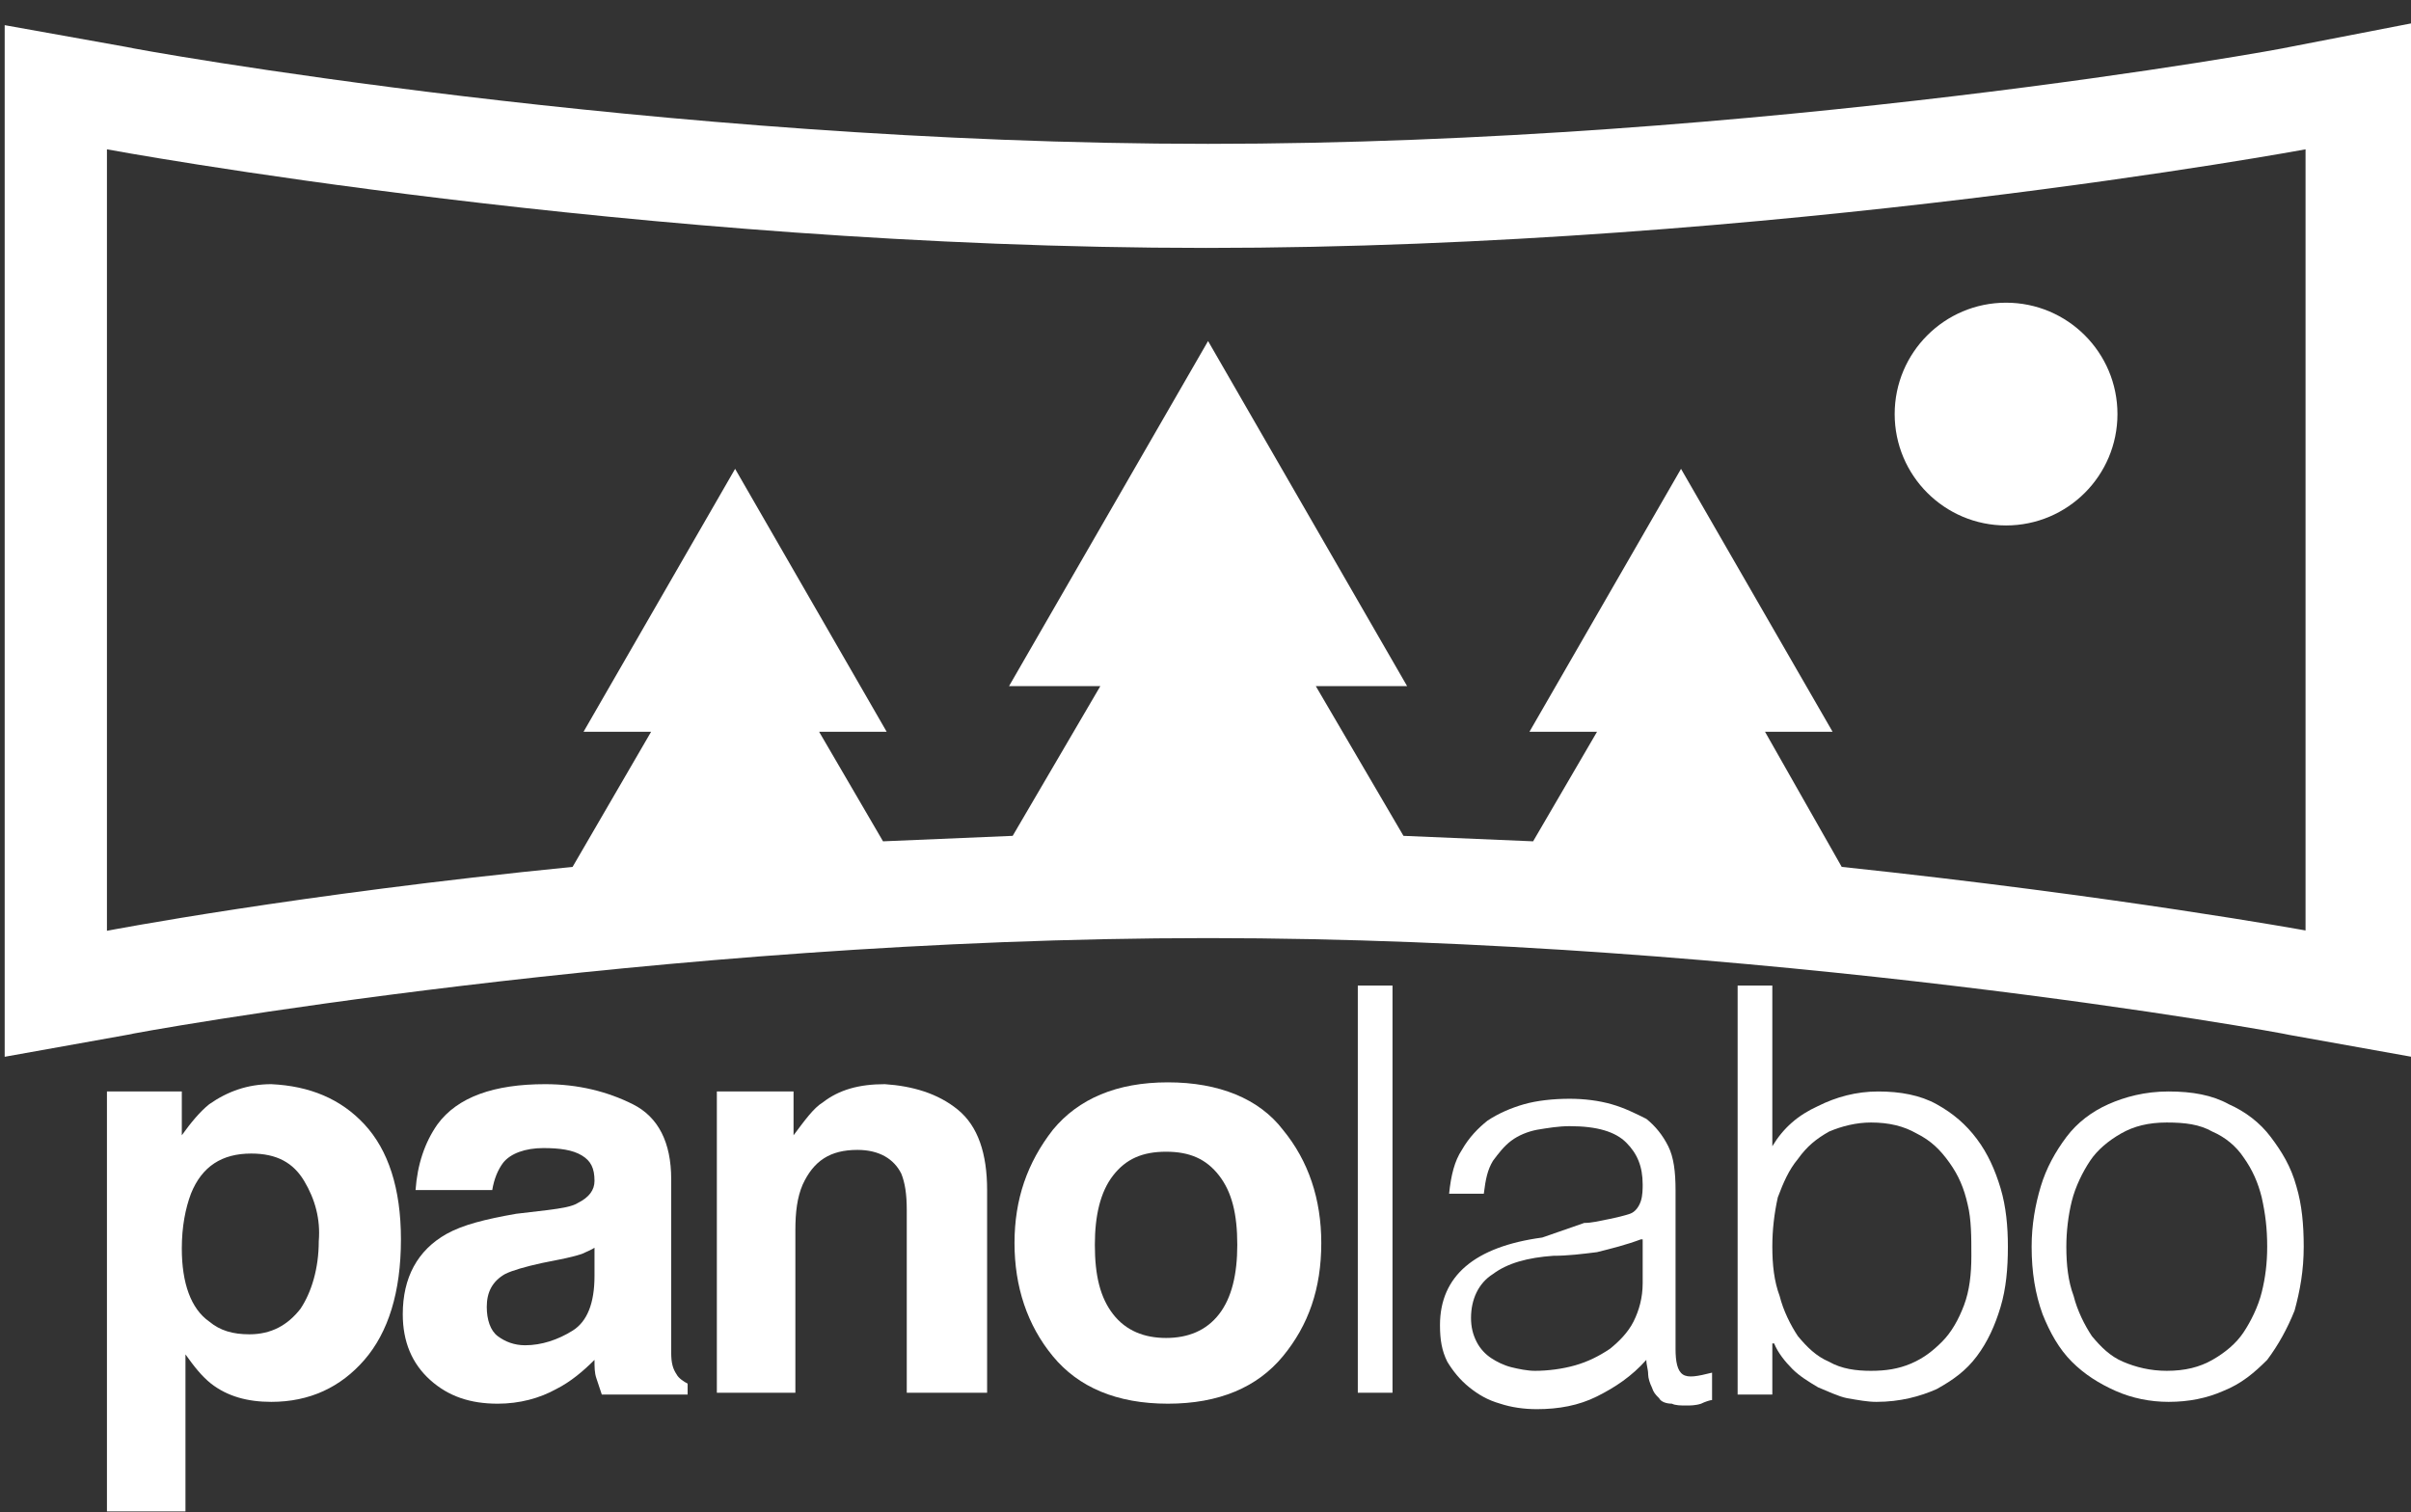 <?xml version="1.0" encoding="utf-8"?>
<!-- Generator: Adobe Illustrator 18.1.1, SVG Export Plug-In . SVG Version: 6.00 Build 0)  -->
<svg version="1.1" id="レイヤー_1" xmlns="http://www.w3.org/2000/svg" xmlns:xlink="http://www.w3.org/1999/xlink" x="0px"
	 y="0px" viewBox="326 115 338 212" enable-background="new 326 115 338 212" xml:space="preserve">
<rect x="326" y="115" width="338" height="212" fill="#333333" stroke="none"/>
<g>
	<circle fill="#FFFFFF" cx="607.232" cy="173.056" r="15.616"/>
	<path fill="#FFFFFF" d="M646.912,121.6c-0.768,0.256-73.984,13.568-151.552,13.568c-77.312,0-150.784-13.312-151.552-13.568
		l-17.152-3.072v144.64l17.152-3.072c0.768-0.256,73.984-13.568,151.552-13.568c77.312,0,150.784,13.312,151.552,13.568
		l17.152,3.072V118.272L646.912,121.6z M649.472,245.504c0,0-26.624-4.864-65.28-8.96L573.44,217.6h9.472l-21.248-36.864
		L540.416,217.6h9.472l-8.96,15.36c-5.888-0.256-12.032-0.512-18.176-0.768L510.464,211.2h12.8l-27.904-48.384L467.456,211.2h12.8
		l-12.288,20.992c-6.144,0.256-12.288,0.512-18.176,0.768l-8.96-15.36h9.472l-21.248-36.864L407.808,217.6h9.472l-11.008,18.944
		c-38.656,3.84-65.28,8.96-65.28,8.96V135.936c0,0,74.496,13.824,154.112,13.824s154.112-13.824,154.112-13.824v109.568H649.472z"/>
</g>
<g>
	<path fill="#FFFFFF" d="M377.088,272.64c3.328,3.584,5.12,8.96,5.12,16.128c0,7.424-1.792,13.056-5.12,16.896
		s-7.68,5.888-13.056,5.888c-3.328,0-6.144-0.768-8.448-2.56c-1.28-1.024-2.304-2.304-3.584-4.096v22.016h-11.008v-58.88h10.496
		v6.144c1.28-1.792,2.56-3.328,3.84-4.352c2.56-1.792,5.376-2.816,8.704-2.816C369.408,267.264,373.76,269.056,377.088,272.64z
		 M368.64,280.576c-1.536-2.56-3.84-3.84-7.424-3.84c-4.096,0-6.912,1.792-8.448,5.632c-0.768,2.048-1.28,4.608-1.28,7.68
		c0,4.864,1.28,8.448,3.84,10.24c1.536,1.28,3.328,1.792,5.632,1.792c3.072,0,5.376-1.28,7.168-3.584
		c1.536-2.304,2.56-5.632,2.56-9.472C370.944,285.952,370.176,283.136,368.64,280.576z"/>
	<path fill="#FFFFFF" d="M402.688,284.672c2.048-0.256,3.584-0.512,4.352-1.024c1.536-0.768,2.304-1.792,2.304-3.072
		c0-1.792-0.512-2.816-1.792-3.584s-3.072-1.024-5.376-1.024c-2.56,0-4.608,0.768-5.632,2.048c-0.768,1.024-1.28,2.304-1.536,3.84
		h-10.752c0.256-3.584,1.28-6.656,3.072-9.216c2.816-3.84,7.936-5.632,15.104-5.632c4.608,0,8.704,1.024,12.288,2.816
		s5.376,5.376,5.376,10.496v19.456c0,1.28,0,3.072,0,4.864c0,1.536,0.256,2.304,0.768,3.072c0.256,0.512,1.024,1.024,1.536,1.28
		v1.536h-12.032c-0.256-0.768-0.512-1.536-0.768-2.304s-0.256-1.536-0.256-2.56c-1.536,1.536-3.328,3.072-5.376,4.096
		c-2.304,1.28-5.12,2.048-8.192,2.048c-3.84,0-6.912-1.024-9.472-3.328c-2.56-2.304-3.84-5.376-3.84-9.216
		c0-5.12,2.048-8.96,6.144-11.264c2.304-1.28,5.376-2.048,9.728-2.816L402.688,284.672z M409.6,289.792
		c-0.768,0.512-1.536,0.768-2.048,1.024c-0.768,0.256-1.792,0.512-3.072,0.768l-2.56,0.512c-2.304,0.512-4.096,1.024-5.12,1.536
		c-1.792,1.024-2.56,2.56-2.56,4.608c0,1.792,0.512,3.328,1.536,4.096c1.024,0.768,2.304,1.28,3.84,1.28
		c2.304,0,4.608-0.768,6.656-2.048c2.048-1.28,3.072-3.84,3.072-7.68v-4.096H409.6z"/>
	<path fill="#FFFFFF" d="M460.288,270.592c2.816,2.304,4.096,6.144,4.096,11.264v28.416H453.12v-25.6c0-2.304-0.256-3.84-0.768-5.12
		c-1.024-2.048-3.072-3.328-6.144-3.328c-3.84,0-6.144,1.536-7.68,4.864c-0.768,1.792-1.024,3.84-1.024,6.4v22.784h-11.008v-42.24
		h10.752v6.144c1.536-2.048,2.816-3.84,4.096-4.608c2.304-1.792,5.12-2.56,8.704-2.56
		C453.888,267.264,457.472,268.288,460.288,270.592z"/>
	<path fill="#FFFFFF" d="M505.856,305.152c-3.584,4.352-8.96,6.656-16.128,6.656s-12.544-2.304-16.128-6.656
		c-3.584-4.352-5.376-9.728-5.376-15.872c0-6.144,1.792-11.264,5.376-15.872c3.584-4.352,8.96-6.656,16.128-6.656
		s12.8,2.304,16.128,6.656c3.584,4.352,5.376,9.728,5.376,15.872C511.232,295.68,509.44,300.8,505.856,305.152z M496.896,299.264
		c1.792-2.304,2.56-5.632,2.56-9.728c0-4.352-0.768-7.424-2.56-9.728s-4.096-3.328-7.424-3.328s-5.632,1.024-7.424,3.328
		s-2.56,5.632-2.56,9.728c0,4.352,0.768,7.424,2.56,9.728c1.792,2.304,4.352,3.328,7.424,3.328S495.104,301.568,496.896,299.264z"/>
	<path fill="#FFFFFF" d="M516.352,310.528v-57.344h4.864v57.088h-4.864V310.528z"/>
	<path fill="#FFFFFF" d="M548.096,286.464c1.024,0,2.048-0.256,3.328-0.512c1.28-0.256,2.304-0.512,3.072-0.768
		c0.768-0.256,1.28-1.024,1.536-1.792c0.256-0.768,0.256-1.792,0.256-2.304c0-2.56-0.768-4.352-2.304-5.888
		c-1.536-1.536-4.096-2.304-7.936-2.304c-1.536,0-3.072,0.256-4.608,0.512c-1.28,0.256-2.56,0.768-3.584,1.536
		c-1.024,0.768-1.792,1.792-2.56,2.816c-0.768,1.28-1.024,2.56-1.28,4.608h-4.864c0.256-2.56,0.768-4.608,1.792-6.144
		c1.024-1.792,2.304-3.072,3.584-4.096c1.536-1.024,3.328-1.792,5.12-2.304c1.792-0.512,4.096-0.768,6.4-0.768
		c2.048,0,4.096,0.256,5.888,0.768s3.328,1.28,4.864,2.048c1.28,1.024,2.304,2.304,3.072,3.84c0.768,1.536,1.024,3.584,1.024,6.144
		v22.272c0,1.792,0.256,3.072,1.024,3.584c0.768,0.512,2.048,0.256,4.096-0.256v3.84c-0.256,0-1.024,0.256-1.536,0.512
		c-0.768,0.256-1.536,0.256-2.048,0.256c-0.768,0-1.536,0-2.048-0.256c-0.768,0-1.536-0.256-1.792-0.768
		c-0.512-0.512-0.768-0.768-1.024-1.536c-0.256-0.512-0.512-1.28-0.512-1.792c0-0.768-0.256-1.28-0.256-2.048
		c-2.048,2.304-4.352,3.84-6.912,5.12s-5.376,1.792-8.448,1.792c-1.792,0-3.584-0.256-5.12-0.768
		c-1.792-0.512-3.072-1.28-4.352-2.304c-1.28-1.024-2.304-2.304-3.072-3.584c-0.768-1.536-1.024-3.072-1.024-5.12
		c0-6.912,4.864-11.008,14.336-12.288L548.096,286.464z M556.032,288.768c-2.048,0.768-4.096,1.28-6.144,1.792
		c-2.048,0.256-4.096,0.512-6.144,0.512c-3.584,0.256-6.4,1.024-8.448,2.56c-2.048,1.28-3.072,3.584-3.072,6.144
		c0,1.28,0.256,2.304,0.768,3.328c0.512,1.024,1.28,1.792,2.048,2.304s1.792,1.024,2.816,1.28c1.024,0.256,2.304,0.512,3.328,0.512
		c1.792,0,3.84-0.256,5.632-0.768c1.792-0.512,3.328-1.28,4.864-2.304c1.28-1.024,2.56-2.304,3.328-3.84
		c0.768-1.536,1.28-3.328,1.28-5.376v-6.144H556.032z"/>
	<path fill="#FFFFFF" d="M574.464,310.528H569.6v-57.344h4.864v22.528c1.536-2.56,3.584-4.352,6.4-5.632
		c2.56-1.28,5.376-2.048,8.448-2.048c3.072,0,5.888,0.512,8.192,1.792c2.304,1.28,4.096,2.816,5.632,4.864
		c1.536,2.048,2.56,4.352,3.328,6.912s1.024,5.376,1.024,8.192c0,3.072-0.256,5.888-1.024,8.448
		c-0.768,2.56-1.792,4.864-3.328,6.912c-1.536,2.048-3.328,3.328-5.632,4.608c-2.304,1.024-5.12,1.792-8.448,1.792
		c-1.28,0-2.56-0.256-4.096-0.512c-1.28-0.256-2.816-1.024-4.096-1.536c-1.28-0.768-2.56-1.536-3.584-2.56
		c-1.024-1.024-2.048-2.304-2.56-3.584h-0.256L574.464,310.528L574.464,310.528z M574.464,289.792c0,2.56,0.256,4.864,1.024,6.912
		c0.512,2.048,1.536,4.096,2.56,5.632c1.28,1.536,2.56,2.816,4.352,3.584c1.792,1.024,3.84,1.28,5.888,1.28
		c2.048,0,3.84-0.256,5.632-1.024s3.072-1.792,4.352-3.072c1.28-1.28,2.304-3.072,3.072-5.12s1.024-4.352,1.024-6.912
		s0-5.12-0.512-7.168c-0.512-2.304-1.28-4.096-2.56-5.888c-1.28-1.792-2.56-3.072-4.608-4.096c-1.792-1.024-3.84-1.536-6.4-1.536
		c-2.048,0-4.096,0.512-5.888,1.28c-1.792,1.024-3.072,2.048-4.352,3.84c-1.28,1.536-2.048,3.328-2.816,5.376
		C574.72,285.184,574.464,287.488,574.464,289.792z"/>
	<path fill="#FFFFFF" d="M630.016,311.552c-2.56,0-5.12-0.512-7.424-1.536c-2.304-1.024-4.352-2.304-6.144-4.096
		s-3.072-4.096-4.096-6.656c-1.024-2.816-1.536-5.888-1.536-9.472c0-3.072,0.512-5.888,1.28-8.448s2.048-4.864,3.584-6.912
		c1.536-2.048,3.584-3.584,5.888-4.608c2.304-1.024,5.12-1.792,8.448-1.792s6.144,0.512,8.448,1.792
		c2.304,1.024,4.352,2.56,5.888,4.608c1.536,2.048,2.816,4.096,3.584,6.912c0.768,2.56,1.024,5.376,1.024,8.448
		c0,3.328-0.512,6.144-1.28,8.96c-1.024,2.56-2.304,4.864-3.84,6.912c-1.792,1.792-3.584,3.328-6.144,4.352
		C635.392,311.04,632.832,311.552,630.016,311.552z M643.84,289.792c0-2.56-0.256-4.608-0.768-6.912
		c-0.512-2.048-1.28-3.84-2.56-5.632c-1.024-1.536-2.56-2.816-4.352-3.584c-1.792-1.024-3.84-1.28-6.4-1.28s-4.608,0.512-6.4,1.536
		c-1.792,1.024-3.328,2.304-4.352,3.84c-1.024,1.536-2.048,3.584-2.56,5.632s-0.768,4.352-0.768,6.4c0,2.56,0.256,4.864,1.024,6.912
		c0.512,2.048,1.536,4.096,2.56,5.632c1.28,1.536,2.56,2.816,4.352,3.584s3.84,1.28,6.144,1.28c2.56,0,4.608-0.512,6.4-1.536
		c1.792-1.024,3.328-2.304,4.352-3.84c1.024-1.536,2.048-3.584,2.56-5.632S643.84,292.096,643.84,289.792z"/>
</g>
</svg>
